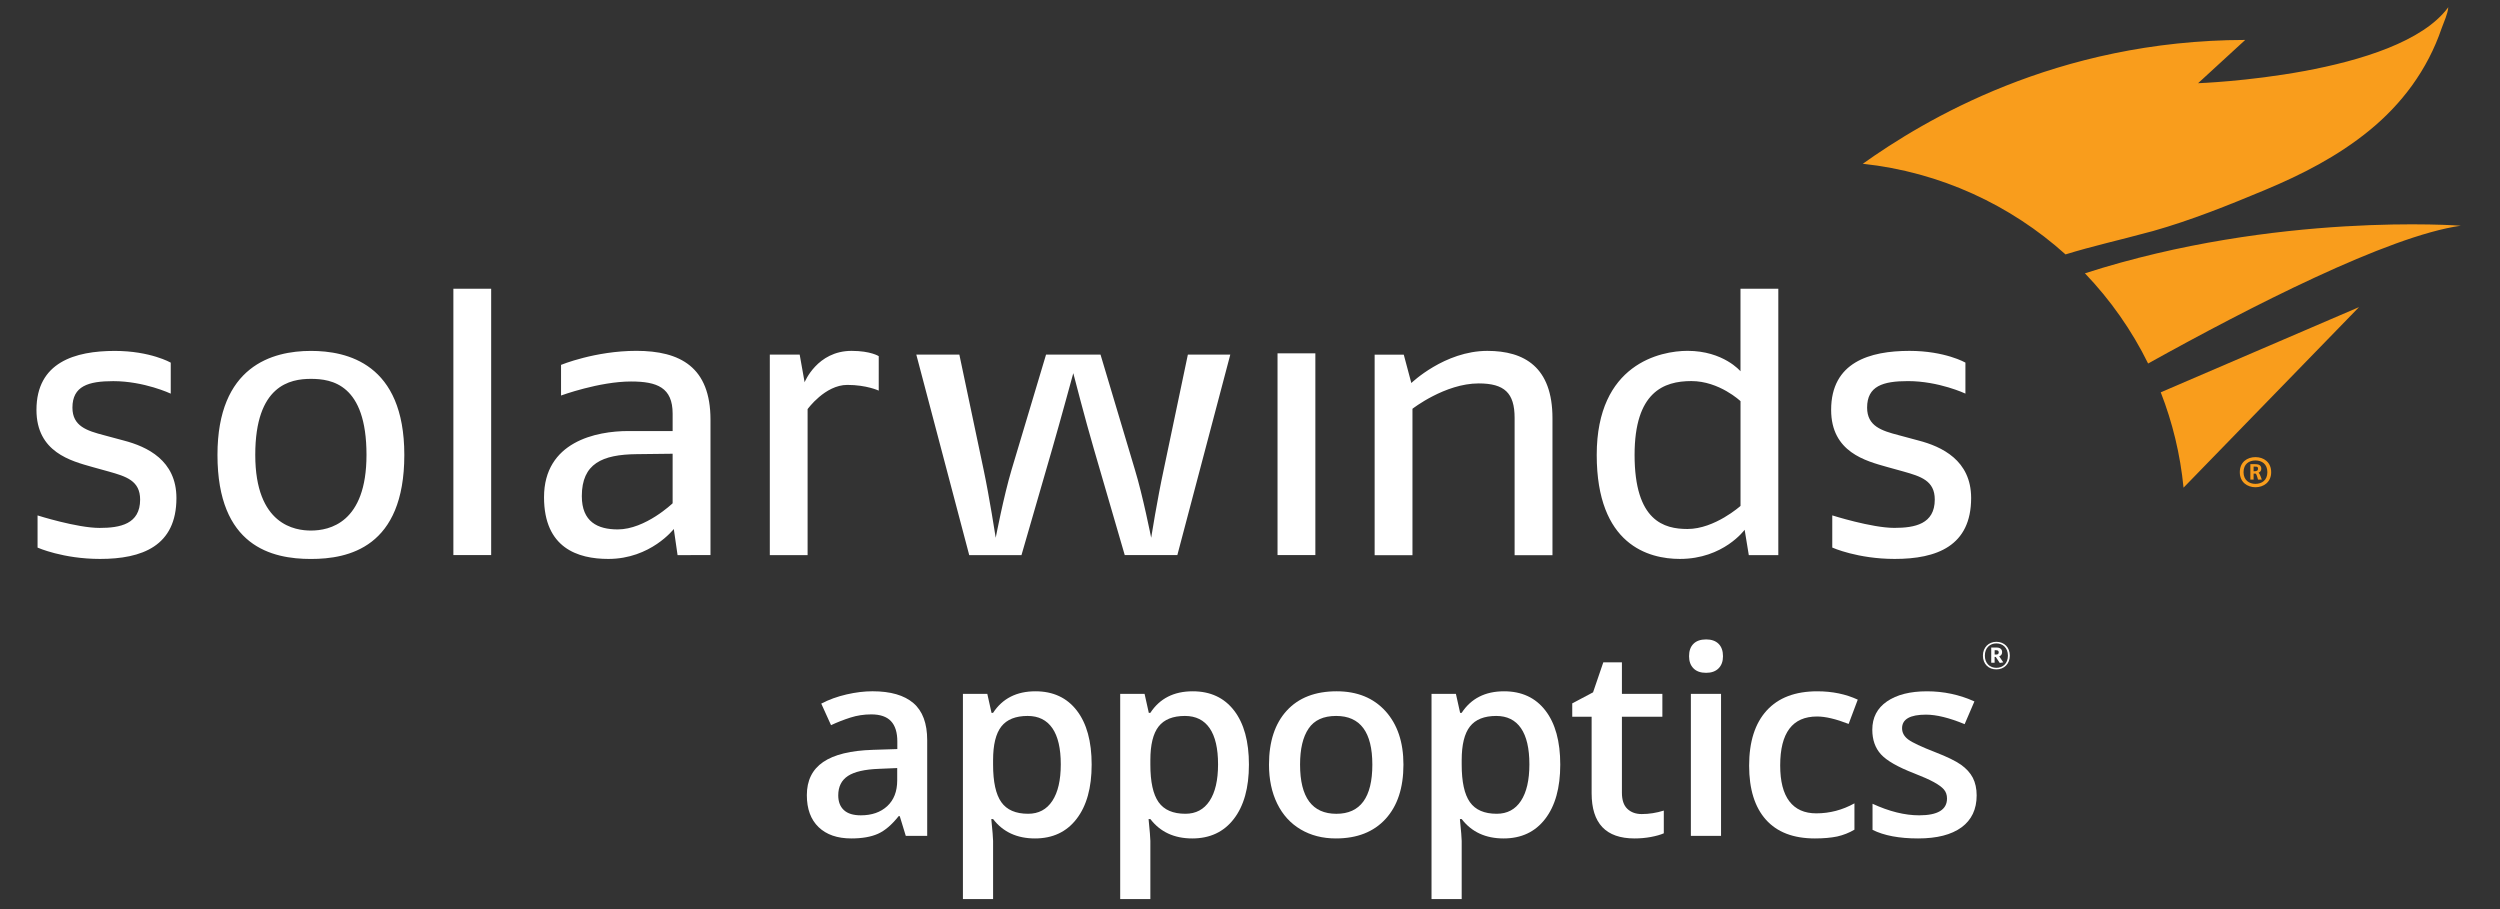 <?xml version="1.0" encoding="utf-8"?>
<!-- Generator: Adobe Illustrator 23.0.2, SVG Export Plug-In . SVG Version: 6.00 Build 0)  -->
<svg version="1.1" id="Layer_1" xmlns="http://www.w3.org/2000/svg" xmlns:xlink="http://www.w3.org/1999/xlink" x="0px" y="0px"
	 viewBox="0 0 770 280" style="enable-background:new 0 0 770 280;" xml:space="preserve">
<rect x="0" y="0" width="770" height="280" fill="#333333" stroke="none"/>
<style type="text/css">
	.st0{fill:#FFFFFF;}
	.st1{fill:#F99D1C;}
</style>
<g>
	<g>
		<g>
			<path class="st0" d="M619.02,201.94c0,0.63-0.1,1.21-0.31,1.73c-0.21,0.52-0.49,0.96-0.86,1.33c-0.36,0.37-0.8,0.66-1.3,0.86
				c-0.51,0.21-1.06,0.31-1.67,0.31c-0.61,0-1.17-0.1-1.68-0.3c-0.51-0.2-0.95-0.49-1.31-0.86c-0.37-0.37-0.65-0.82-0.85-1.34
				c-0.2-0.52-0.3-1.1-0.3-1.73s0.1-1.21,0.31-1.74c0.21-0.52,0.49-0.97,0.86-1.34c0.36-0.37,0.8-0.66,1.31-0.87
				c0.51-0.21,1.06-0.31,1.66-0.31c0.61,0,1.17,0.1,1.68,0.31c0.51,0.21,0.95,0.5,1.31,0.87c0.37,0.37,0.65,0.82,0.85,1.34
				C618.92,200.73,619.02,201.31,619.02,201.94z M618.44,201.94c0-0.61-0.1-1.15-0.28-1.61c-0.19-0.46-0.44-0.86-0.76-1.18
				c-0.32-0.32-0.69-0.57-1.12-0.73c-0.43-0.16-0.9-0.25-1.4-0.25c-0.49,0-0.94,0.08-1.38,0.25c-0.43,0.16-0.81,0.41-1.13,0.73
				c-0.32,0.32-0.58,0.71-0.76,1.18c-0.18,0.46-0.27,1-0.27,1.61c0,0.6,0.09,1.12,0.27,1.59c0.18,0.46,0.44,0.85,0.76,1.18
				c0.32,0.32,0.7,0.57,1.13,0.73c0.43,0.16,0.89,0.25,1.38,0.25c0.5,0,0.97-0.08,1.4-0.25c0.43-0.16,0.81-0.41,1.13-0.73
				c0.32-0.33,0.58-0.71,0.76-1.18C618.34,203.06,618.44,202.53,618.44,201.94z M615.93,204.19l-1.24-1.85h-0.35v1.79h-1.04v-4.69
				h1.61c0.55,0,0.97,0.12,1.28,0.36c0.3,0.24,0.46,0.6,0.46,1.06c0,0.63-0.3,1.07-0.89,1.3l1.26,1.85L615.93,204.19z
				 M615.61,200.93c0-0.44-0.26-0.66-0.77-0.66h-0.49v1.33h0.48C615.34,201.61,615.61,201.39,615.61,200.93z"/>
		</g>
	</g>
	<g>
		<g>
			<path class="st0" d="M30.81,172.15c-11.43,0-19.24-3.49-19.24-3.49v-9.91c0,0,12.12,3.85,19.11,3.85c6.3,0,12.48-1.16,12.48-8.73
				c0-5.83-4.32-7.13-9.68-8.64l-5.01-1.39c-6.52-1.85-17.24-4.53-17.24-17.59c0-14.68,11.88-18.17,24.12-18.17
				c10.95,0,17.24,3.61,17.24,3.61v9.55c0,0-8.16-3.85-17.7-3.85c-7.69,0-12.58,1.52-12.58,8.16c0,5.71,4.42,7.11,9.78,8.51
				l6.06,1.63c7.1,1.86,16.19,6.06,16.19,17.7C54.34,168.19,43.75,172.15,30.81,172.15 M95.76,172.16c11.53,0,28.77-3.5,28.77-32.04
				c0-28.2-17.7-32.04-28.77-32.04c-11.88,0-28.78,4.66-28.78,32.04C66.98,168.31,83.75,172.16,95.76,172.16 M95.76,116.69
				c6.4,0,17.12,1.63,17.12,23.42c0,20.97-11.43,23.3-17.12,23.3c-4.78,0-17.14-1.63-17.14-23.3
				C78.62,118.67,89.34,116.69,95.76,116.69 M139.64,170.97h11.64V88.93h-11.64V170.97z M218.83,170.97v-41.7
				c0-16.2-9.32-21.21-22.84-21.21c-12.71,0-23.19,4.32-23.19,4.32v9.44c0,0,11.77-4.32,21.55-4.32c8.04,0,12.82,1.86,12.82,9.9
				v5.36h-13.63c-9.9,0-25.98,3.27-25.98,20.39c0,15.62,10.37,19,19.81,19c13.05,0,20.16-9.22,20.16-9.22l1.16,8.04H218.83z
				 M207.17,155.01c0,0-8.39,8.05-16.9,8.05c-6.18,0-11.07-2.33-11.07-10.25c0-10.04,6.29-12.82,16.9-12.93l11.07-0.13V155.01z
				 M260.98,118.55c5.93,0,9.67,1.76,9.67,1.76V109.7c0,0-2.44-1.63-8.38-1.63c-10.61,0-14.45,9.67-14.45,9.67l-1.52-8.52h-9.2
				v61.76h11.64v-44.97C248.75,126.01,254.1,118.55,260.98,118.55 M378.93,109.22h-13.07l-7.44,35.44
				c-1.99,9.21-3.86,20.97-3.86,20.97s-2.56-12.94-5.01-20.97l-10.59-35.44h-16.78l-10.61,35.44c-2.44,8.16-4.89,20.97-4.89,20.97
				s-1.99-12.81-3.73-20.97l-7.47-35.44h-13.26l16.3,61.76h16.09l9.54-32.97c2.46-8.52,6.42-23.07,6.42-23.07s3.72,14.44,6.29,23.18
				l9.56,32.85h16.2L378.93,109.22z M393.48,170.97h11.65v-62.15h-11.65V170.97z M478.16,170.98v-42.17
				c0-15.73-8.64-20.74-20.05-20.74c-13.18,0-23.42,9.9-23.42,9.9l-2.33-8.74h-8.97v61.76h11.65v-45.09c0,0,10.01-7.81,20.39-7.81
				c7.93,0,11.07,2.93,11.07,10.61v42.3H478.16z M547.72,170.98V88.94h-11.65v25.41c0,0-5.24-6.29-16.31-6.29
				c-8.28,0-27.97,3.97-27.97,32.06c0,27.72,15.97,32.03,25.63,32.03c13.41,0,19.93-8.98,19.93-8.98l1.28,7.81H547.72z
				 M536.07,155.83c0,0-7.93,7.1-16.31,7.1c-7.23,0-16.31-2.44-16.31-22.82c0-19.35,8.97-22.74,17.48-22.74
				c8.63,0,15.15,6.19,15.15,6.19V155.83z M583.57,172.15c12.94,0,23.54-3.96,23.54-18.77c0-11.64-9.1-15.85-16.21-17.7l-6.05-1.63
				c-5.35-1.39-9.78-2.8-9.78-8.51c0-6.64,4.88-8.16,12.58-8.16c9.54,0,17.7,3.85,17.7,3.85v-9.55c0,0-6.29-3.61-17.24-3.61
				c-12.24,0-24.12,3.49-24.12,18.17c0,13.06,10.72,15.74,17.24,17.59l5.02,1.39c5.35,1.52,9.66,2.81,9.66,8.64
				c0,7.57-6.16,8.73-12.47,8.73c-6.97,0-19.1-3.85-19.1-3.85v9.91C564.35,168.66,572.13,172.15,583.57,172.15"/>
			<path class="st1" d="M661.4,71.61c-8.39,2.3-16.9,4.17-25.22,6.75c-16.93-15.24-38.56-25.35-62.44-27.92
				c18.66-13.25,59.39-38.04,117.79-38.14l-14.52,13.33c0,0,61.53-2.19,77.06-23.4c-0.12,1.99-1.39,4.6-2.02,6.41
				c-4.42,13.02-12.43,23.53-22.4,31.63c-9.71,7.91-20.75,13.52-31.93,18.2c-11.42,4.77-22.9,9.39-34.7,12.72
				C662.47,71.32,661.95,71.47,661.4,71.61 M757.93,69.52c0,0-56.79-4.34-115.77,14.66c7.82,8.18,14.42,17.53,19.46,27.78
				C692.65,94.7,735.66,72.64,757.93,69.52 M665.51,120.83c3.61,9.25,6.02,19.11,7.02,29.37l54.05-55.61L665.51,120.83z
				 M694.68,150.07c2.53,0,4.84-1.58,4.84-4.63c0-3.11-2.3-4.65-4.84-4.65c-2.52,0-4.82,1.51-4.82,4.65
				C689.86,148.51,692.16,150.07,694.68,150.07 M694.68,141.82c1.95,0,3.67,1.09,3.67,3.61c0,2.49-1.72,3.6-3.67,3.6
				c-1.93,0-3.67-1.12-3.67-3.6C691.01,142.86,692.75,141.82,694.68,141.82 M696.63,147.71l-0.38-1.05
				c-0.16-0.43-0.35-0.82-0.62-1.06c0.47-0.2,0.85-0.56,0.85-1.21c0-1.25-0.99-1.43-1.92-1.43h-1.45v4.76h1v-1.84l0.62-0.02
				c0.23,0.18,0.4,0.63,0.52,1.08l0.22,0.78H696.63z M694.57,143.72c0.73,0,0.9,0.1,0.9,0.66c0,0.53-0.3,0.78-1.36,0.78v-1.44
				H694.57"/>
		</g>
	</g>
	<g>
		<g>
			<path class="st0" d="M278.98,257.45l-1.86-6.09h-0.32c-2.11,2.66-4.23,4.48-6.37,5.44c-2.14,0.96-4.88,1.44-8.23,1.44
				c-4.3,0-7.65-1.16-10.07-3.48c-2.41-2.32-3.62-5.6-3.62-9.85c0-4.51,1.67-7.91,5.02-10.2c3.35-2.29,8.45-3.55,15.3-3.76
				l7.55-0.24v-2.33c0-2.79-0.65-4.89-1.96-6.27c-1.3-1.39-3.33-2.08-6.07-2.08c-2.24,0-4.39,0.33-6.45,0.99s-4.04,1.44-5.94,2.33
				l-3.01-6.64c2.37-1.24,4.97-2.18,7.79-2.83s5.48-0.97,7.99-0.97c5.56,0,9.76,1.21,12.6,3.64c2.83,2.43,4.25,6.24,4.25,11.43
				v29.47H278.98z M265.14,251.12c3.38,0,6.08-0.94,8.13-2.83c2.04-1.89,3.07-4.53,3.07-7.93v-3.8l-5.62,0.24
				c-4.38,0.16-7.56,0.89-9.55,2.19c-1.99,1.31-2.99,3.3-2.99,5.99c0,1.95,0.58,3.46,1.74,4.53
				C261.08,250.59,262.82,251.12,265.14,251.12z"/>
			<path class="st0" d="M318.77,258.24c-5.54,0-9.84-1.99-12.9-5.97h-0.55c0.37,3.69,0.55,5.93,0.55,6.72v17.92h-9.29v-63.2h7.51
				c0.21,0.82,0.64,2.77,1.3,5.85h0.47c2.9-4.43,7.25-6.64,13.05-6.64c5.46,0,9.71,1.98,12.75,5.93c3.05,3.96,4.57,9.51,4.57,16.65
				s-1.55,12.72-4.65,16.73C328.5,256.24,324.22,258.24,318.77,258.24z M316.51,220.51c-3.69,0-6.39,1.08-8.09,3.24
				c-1.7,2.16-2.55,5.62-2.55,10.36v1.38c0,5.33,0.84,9.18,2.53,11.57c1.69,2.39,4.44,3.58,8.27,3.58c3.22,0,5.7-1.32,7.44-3.96
				s2.61-6.39,2.61-11.27c0-4.9-0.86-8.61-2.59-11.13C322.39,221.77,319.86,220.51,316.51,220.51z"/>
			<path class="st0" d="M367.21,258.24c-5.54,0-9.84-1.99-12.9-5.97h-0.55c0.37,3.69,0.55,5.93,0.55,6.72v17.92h-9.29v-63.2h7.51
				c0.21,0.82,0.64,2.77,1.3,5.85h0.47c2.9-4.43,7.25-6.64,13.05-6.64c5.46,0,9.71,1.98,12.75,5.93c3.05,3.96,4.57,9.51,4.57,16.65
				s-1.55,12.72-4.65,16.73C376.94,256.24,372.66,258.24,367.21,258.24z M364.95,220.51c-3.69,0-6.39,1.08-8.09,3.24
				c-1.7,2.16-2.55,5.62-2.55,10.36v1.38c0,5.33,0.84,9.18,2.53,11.57c1.69,2.39,4.44,3.58,8.27,3.58c3.22,0,5.7-1.32,7.44-3.96
				s2.61-6.39,2.61-11.27c0-4.9-0.86-8.61-2.59-11.13C370.84,221.77,368.3,220.51,364.95,220.51z"/>
			<path class="st0" d="M432.26,235.5c0,7.15-1.83,12.72-5.5,16.73s-8.77,6.01-15.31,6.01c-4.09,0-7.7-0.92-10.83-2.77
				c-3.14-1.85-5.55-4.5-7.24-7.95s-2.53-7.46-2.53-12.02c0-7.09,1.82-12.63,5.46-16.61s8.77-5.97,15.39-5.97
				c6.33,0,11.33,2.04,15.03,6.11C430.41,223.1,432.26,228.59,432.26,235.5z M400.42,235.5c0,10.1,3.73,15.15,11.19,15.15
				c7.38,0,11.07-5.05,11.07-15.15c0-9.99-3.71-14.99-11.15-14.99c-3.91,0-6.73,1.29-8.48,3.88
				C401.29,226.97,400.42,230.68,400.42,235.5z"/>
			<path class="st0" d="M463.1,258.24c-5.54,0-9.84-1.99-12.9-5.97h-0.55c0.37,3.69,0.55,5.93,0.55,6.72v17.92h-9.29v-63.2h7.51
				c0.21,0.82,0.64,2.77,1.3,5.85h0.47c2.9-4.43,7.25-6.64,13.05-6.64c5.46,0,9.71,1.98,12.75,5.93c3.05,3.96,4.57,9.51,4.57,16.65
				s-1.55,12.72-4.65,16.73C472.83,256.24,468.55,258.24,463.1,258.24z M460.84,220.51c-3.69,0-6.39,1.08-8.09,3.24
				c-1.7,2.16-2.55,5.62-2.55,10.36v1.38c0,5.33,0.84,9.18,2.53,11.57c1.69,2.39,4.44,3.58,8.27,3.58c3.22,0,5.7-1.32,7.44-3.96
				s2.61-6.39,2.61-11.27c0-4.9-0.86-8.61-2.59-11.13C466.73,221.77,464.19,220.51,460.84,220.51z"/>
			<path class="st0" d="M505.65,250.73c2.27,0,4.54-0.36,6.8-1.07v7c-1.03,0.45-2.35,0.82-3.98,1.13c-1.62,0.3-3.3,0.45-5.04,0.45
				c-8.81,0-13.21-4.64-13.21-13.92v-23.57h-5.97v-4.11l6.41-3.4l3.16-9.25h5.73v9.73h12.46v7.04h-12.46v23.41
				c0,2.24,0.56,3.9,1.68,4.96C502.36,250.2,503.83,250.73,505.65,250.73z"/>
			<path class="st0" d="M520.23,202.12c0-1.66,0.45-2.94,1.37-3.84c0.91-0.9,2.21-1.34,3.89-1.34c1.63,0,2.91,0.45,3.82,1.34
				c0.91,0.9,1.37,2.18,1.37,3.84c0,1.58-0.45,2.83-1.37,3.74c-0.91,0.91-2.18,1.37-3.82,1.37c-1.69,0-2.99-0.45-3.89-1.37
				C520.69,204.95,520.23,203.7,520.23,202.12z M530.08,257.45h-9.29v-43.74h9.29V257.45z"/>
			<path class="st0" d="M558.98,258.24c-6.62,0-11.65-1.93-15.09-5.79c-3.44-3.86-5.16-9.41-5.16-16.63c0-7.36,1.8-13.01,5.4-16.97
				c3.6-3.96,8.8-5.93,15.6-5.93c4.61,0,8.77,0.86,12.46,2.57l-2.81,7.48c-3.93-1.53-7.17-2.29-9.73-2.29
				c-7.57,0-11.35,5.02-11.35,15.07c0,4.9,0.94,8.59,2.83,11.06c1.89,2.47,4.65,3.7,8.29,3.7c4.14,0,8.05-1.03,11.75-3.08v8.11
				c-1.66,0.98-3.43,1.67-5.32,2.1C563.96,258.03,561.67,258.24,558.98,258.24z"/>
			<path class="st0" d="M608.81,244.99c0,4.27-1.56,7.55-4.66,9.83c-3.11,2.28-7.57,3.42-13.37,3.42c-5.83,0-10.51-0.88-14.04-2.65
				v-8.03c5.14,2.37,9.93,3.56,14.36,3.56c5.72,0,8.58-1.73,8.58-5.18c0-1.11-0.32-2.03-0.95-2.77s-1.68-1.5-3.12-2.29
				c-1.45-0.79-3.47-1.69-6.05-2.69c-5.04-1.95-8.44-3.9-10.22-5.85c-1.78-1.95-2.67-4.48-2.67-7.59c0-3.74,1.51-6.65,4.53-8.72
				c3.02-2.07,7.12-3.11,12.32-3.11c5.14,0,10.01,1.04,14.6,3.12l-3.01,7c-4.72-1.95-8.69-2.93-11.91-2.93
				c-4.9,0-7.36,1.4-7.36,4.19c0,1.37,0.64,2.53,1.92,3.48c1.28,0.95,4.07,2.25,8.36,3.92c3.61,1.4,6.23,2.68,7.87,3.84
				c1.63,1.16,2.85,2.5,3.64,4.01C608.41,241.07,608.81,242.89,608.81,244.99z"/>
		</g>
	</g>
</g>
</svg>
